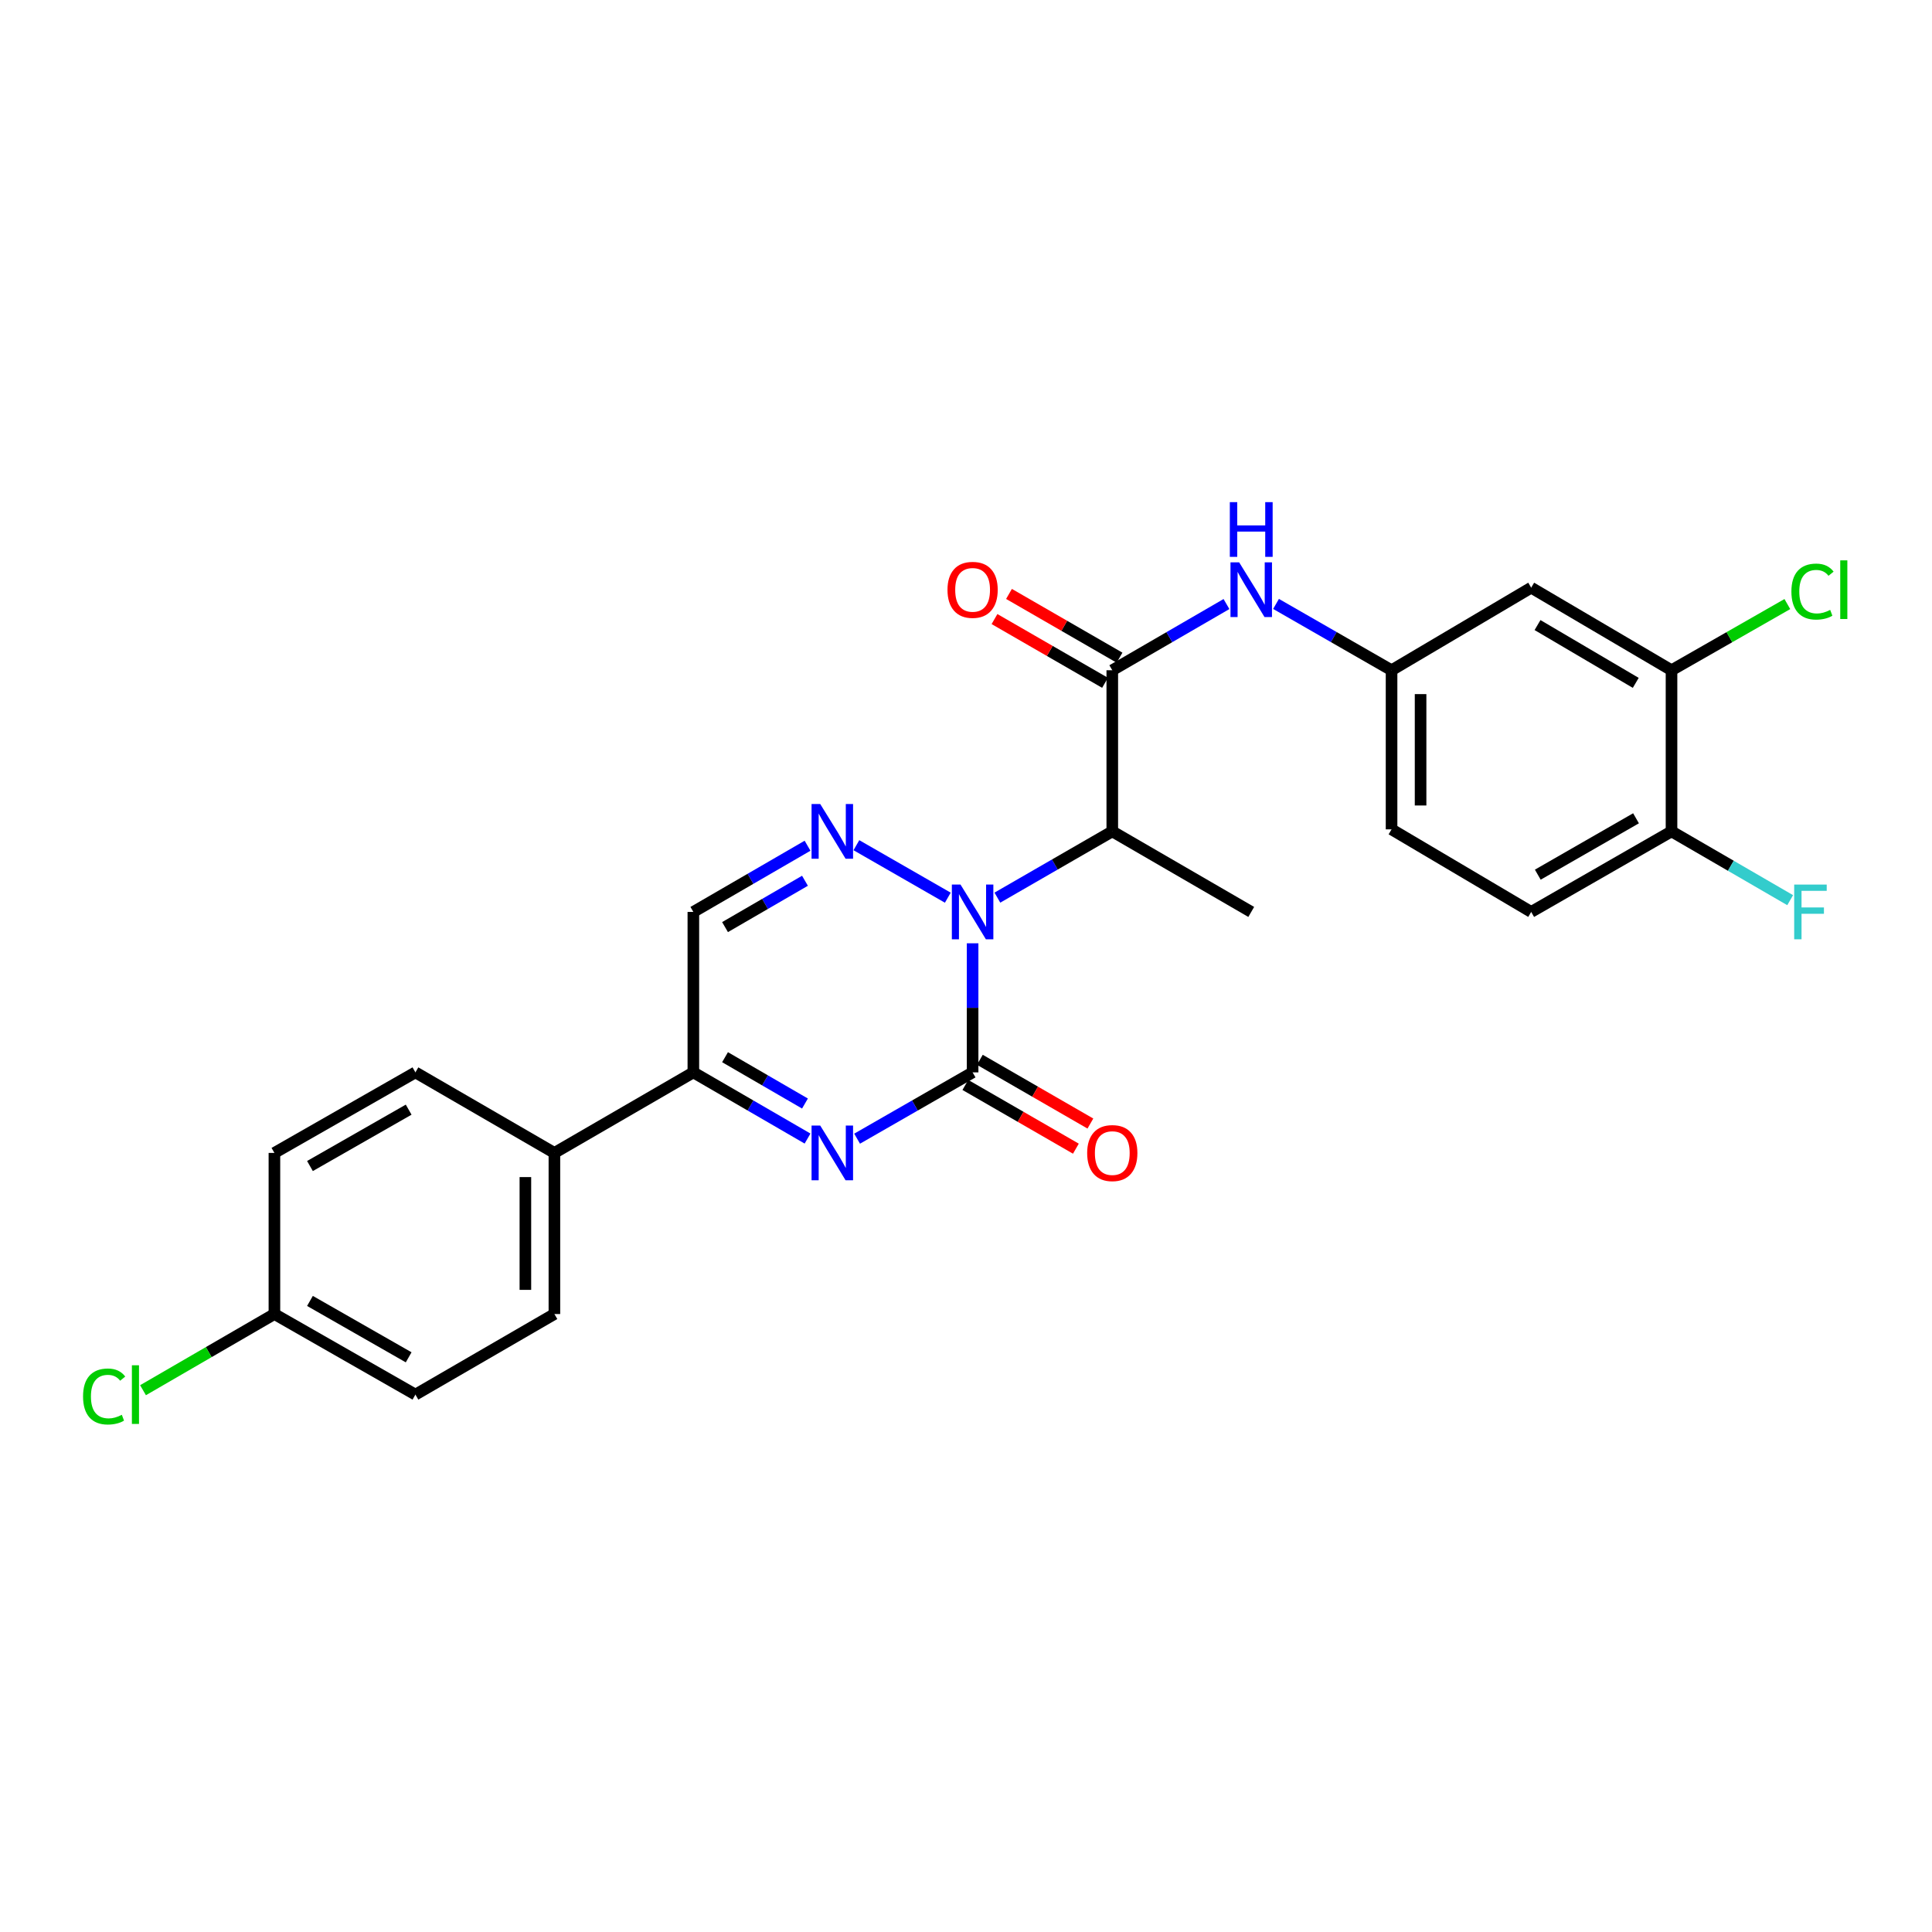 <?xml version='1.0' encoding='iso-8859-1'?>
<svg version='1.1' baseProfile='full'
              xmlns='http://www.w3.org/2000/svg'
                      xmlns:rdkit='http://www.rdkit.org/xml'
                      xmlns:xlink='http://www.w3.org/1999/xlink'
                  xml:space='preserve'
width='1000px' height='1000px' viewBox='0 0 1000 1000'>
<!-- END OF HEADER -->
<rect style='opacity:1.0;fill:#FFFFFF;stroke:none' width='1000' height='1000' x='0' y='0'> </rect>
<path class='bond-0' d='M 503.418,488.249 L 503.418,521.654' style='fill:none;fill-rule:evenodd;stroke:#0000FF;stroke-width:6px;stroke-linecap:butt;stroke-linejoin:miter;stroke-opacity:1' />
<path class='bond-0' d='M 503.418,521.654 L 503.418,555.059' style='fill:none;fill-rule:evenodd;stroke:#000000;stroke-width:6px;stroke-linecap:butt;stroke-linejoin:miter;stroke-opacity:1' />
<path class='bond-2' d='M 490.584,464.644 L 443.266,437.472' style='fill:none;fill-rule:evenodd;stroke:#0000FF;stroke-width:6px;stroke-linecap:butt;stroke-linejoin:miter;stroke-opacity:1' />
<path class='bond-3' d='M 516.244,464.615 L 545.98,447.465' style='fill:none;fill-rule:evenodd;stroke:#0000FF;stroke-width:6px;stroke-linecap:butt;stroke-linejoin:miter;stroke-opacity:1' />
<path class='bond-3' d='M 545.98,447.465 L 575.715,430.315' style='fill:none;fill-rule:evenodd;stroke:#000000;stroke-width:6px;stroke-linecap:butt;stroke-linejoin:miter;stroke-opacity:1' />
<path class='bond-1' d='M 503.418,555.059 L 473.527,572.219' style='fill:none;fill-rule:evenodd;stroke:#000000;stroke-width:6px;stroke-linecap:butt;stroke-linejoin:miter;stroke-opacity:1' />
<path class='bond-1' d='M 473.527,572.219 L 443.636,589.38' style='fill:none;fill-rule:evenodd;stroke:#0000FF;stroke-width:6px;stroke-linecap:butt;stroke-linejoin:miter;stroke-opacity:1' />
<path class='bond-10' d='M 499.666,561.564 L 528.272,578.06' style='fill:none;fill-rule:evenodd;stroke:#000000;stroke-width:6px;stroke-linecap:butt;stroke-linejoin:miter;stroke-opacity:1' />
<path class='bond-10' d='M 528.272,578.06 L 556.877,594.555' style='fill:none;fill-rule:evenodd;stroke:#FF0000;stroke-width:6px;stroke-linecap:butt;stroke-linejoin:miter;stroke-opacity:1' />
<path class='bond-10' d='M 507.169,548.553 L 535.775,565.048' style='fill:none;fill-rule:evenodd;stroke:#000000;stroke-width:6px;stroke-linecap:butt;stroke-linejoin:miter;stroke-opacity:1' />
<path class='bond-10' d='M 535.775,565.048 L 564.381,581.543' style='fill:none;fill-rule:evenodd;stroke:#FF0000;stroke-width:6px;stroke-linecap:butt;stroke-linejoin:miter;stroke-opacity:1' />
<path class='bond-26' d='M 417.985,589.318 L 388.433,572.188' style='fill:none;fill-rule:evenodd;stroke:#0000FF;stroke-width:6px;stroke-linecap:butt;stroke-linejoin:miter;stroke-opacity:1' />
<path class='bond-26' d='M 388.433,572.188 L 358.881,555.059' style='fill:none;fill-rule:evenodd;stroke:#000000;stroke-width:6px;stroke-linecap:butt;stroke-linejoin:miter;stroke-opacity:1' />
<path class='bond-26' d='M 416.651,571.184 L 395.965,559.193' style='fill:none;fill-rule:evenodd;stroke:#0000FF;stroke-width:6px;stroke-linecap:butt;stroke-linejoin:miter;stroke-opacity:1' />
<path class='bond-26' d='M 395.965,559.193 L 375.279,547.202' style='fill:none;fill-rule:evenodd;stroke:#000000;stroke-width:6px;stroke-linecap:butt;stroke-linejoin:miter;stroke-opacity:1' />
<path class='bond-6' d='M 417.984,437.747 L 388.432,454.88' style='fill:none;fill-rule:evenodd;stroke:#0000FF;stroke-width:6px;stroke-linecap:butt;stroke-linejoin:miter;stroke-opacity:1' />
<path class='bond-6' d='M 388.432,454.88 L 358.881,472.013' style='fill:none;fill-rule:evenodd;stroke:#000000;stroke-width:6px;stroke-linecap:butt;stroke-linejoin:miter;stroke-opacity:1' />
<path class='bond-6' d='M 416.653,455.881 L 395.966,467.874' style='fill:none;fill-rule:evenodd;stroke:#0000FF;stroke-width:6px;stroke-linecap:butt;stroke-linejoin:miter;stroke-opacity:1' />
<path class='bond-6' d='M 395.966,467.874 L 375.28,479.867' style='fill:none;fill-rule:evenodd;stroke:#000000;stroke-width:6px;stroke-linecap:butt;stroke-linejoin:miter;stroke-opacity:1' />
<path class='bond-4' d='M 575.715,430.315 L 575.715,346.919' style='fill:none;fill-rule:evenodd;stroke:#000000;stroke-width:6px;stroke-linecap:butt;stroke-linejoin:miter;stroke-opacity:1' />
<path class='bond-24' d='M 575.715,430.315 L 647.638,472.013' style='fill:none;fill-rule:evenodd;stroke:#000000;stroke-width:6px;stroke-linecap:butt;stroke-linejoin:miter;stroke-opacity:1' />
<path class='bond-7' d='M 575.715,346.919 L 605.267,329.786' style='fill:none;fill-rule:evenodd;stroke:#000000;stroke-width:6px;stroke-linecap:butt;stroke-linejoin:miter;stroke-opacity:1' />
<path class='bond-7' d='M 605.267,329.786 L 634.819,312.652' style='fill:none;fill-rule:evenodd;stroke:#0000FF;stroke-width:6px;stroke-linecap:butt;stroke-linejoin:miter;stroke-opacity:1' />
<path class='bond-13' d='M 579.468,340.413 L 550.862,323.915' style='fill:none;fill-rule:evenodd;stroke:#000000;stroke-width:6px;stroke-linecap:butt;stroke-linejoin:miter;stroke-opacity:1' />
<path class='bond-13' d='M 550.862,323.915 L 522.256,307.416' style='fill:none;fill-rule:evenodd;stroke:#FF0000;stroke-width:6px;stroke-linecap:butt;stroke-linejoin:miter;stroke-opacity:1' />
<path class='bond-13' d='M 571.963,353.424 L 543.358,336.926' style='fill:none;fill-rule:evenodd;stroke:#000000;stroke-width:6px;stroke-linecap:butt;stroke-linejoin:miter;stroke-opacity:1' />
<path class='bond-13' d='M 543.358,336.926 L 514.752,320.428' style='fill:none;fill-rule:evenodd;stroke:#FF0000;stroke-width:6px;stroke-linecap:butt;stroke-linejoin:miter;stroke-opacity:1' />
<path class='bond-5' d='M 358.881,555.059 L 358.881,472.013' style='fill:none;fill-rule:evenodd;stroke:#000000;stroke-width:6px;stroke-linecap:butt;stroke-linejoin:miter;stroke-opacity:1' />
<path class='bond-11' d='M 358.881,555.059 L 286.958,596.748' style='fill:none;fill-rule:evenodd;stroke:#000000;stroke-width:6px;stroke-linecap:butt;stroke-linejoin:miter;stroke-opacity:1' />
<path class='bond-12' d='M 660.471,312.589 L 690.37,329.754' style='fill:none;fill-rule:evenodd;stroke:#0000FF;stroke-width:6px;stroke-linecap:butt;stroke-linejoin:miter;stroke-opacity:1' />
<path class='bond-12' d='M 690.37,329.754 L 720.269,346.919' style='fill:none;fill-rule:evenodd;stroke:#000000;stroke-width:6px;stroke-linecap:butt;stroke-linejoin:miter;stroke-opacity:1' />
<path class='bond-8' d='M 865.173,346.919 L 792.542,304.178' style='fill:none;fill-rule:evenodd;stroke:#000000;stroke-width:6px;stroke-linecap:butt;stroke-linejoin:miter;stroke-opacity:1' />
<path class='bond-8' d='M 846.661,353.453 L 795.819,323.534' style='fill:none;fill-rule:evenodd;stroke:#000000;stroke-width:6px;stroke-linecap:butt;stroke-linejoin:miter;stroke-opacity:1' />
<path class='bond-18' d='M 865.173,346.919 L 895.149,329.79' style='fill:none;fill-rule:evenodd;stroke:#000000;stroke-width:6px;stroke-linecap:butt;stroke-linejoin:miter;stroke-opacity:1' />
<path class='bond-18' d='M 895.149,329.79 L 925.126,312.661' style='fill:none;fill-rule:evenodd;stroke:#00CC00;stroke-width:6px;stroke-linecap:butt;stroke-linejoin:miter;stroke-opacity:1' />
<path class='bond-28' d='M 865.173,346.919 L 865.173,430.315' style='fill:none;fill-rule:evenodd;stroke:#000000;stroke-width:6px;stroke-linecap:butt;stroke-linejoin:miter;stroke-opacity:1' />
<path class='bond-9' d='M 792.542,304.178 L 720.269,346.919' style='fill:none;fill-rule:evenodd;stroke:#000000;stroke-width:6px;stroke-linecap:butt;stroke-linejoin:miter;stroke-opacity:1' />
<path class='bond-15' d='M 286.958,596.748 L 286.958,680.144' style='fill:none;fill-rule:evenodd;stroke:#000000;stroke-width:6px;stroke-linecap:butt;stroke-linejoin:miter;stroke-opacity:1' />
<path class='bond-15' d='M 271.938,609.258 L 271.938,667.635' style='fill:none;fill-rule:evenodd;stroke:#000000;stroke-width:6px;stroke-linecap:butt;stroke-linejoin:miter;stroke-opacity:1' />
<path class='bond-16' d='M 286.958,596.748 L 215.019,555.059' style='fill:none;fill-rule:evenodd;stroke:#000000;stroke-width:6px;stroke-linecap:butt;stroke-linejoin:miter;stroke-opacity:1' />
<path class='bond-19' d='M 720.269,346.919 L 720.269,429.272' style='fill:none;fill-rule:evenodd;stroke:#000000;stroke-width:6px;stroke-linecap:butt;stroke-linejoin:miter;stroke-opacity:1' />
<path class='bond-19' d='M 735.289,359.272 L 735.289,416.919' style='fill:none;fill-rule:evenodd;stroke:#000000;stroke-width:6px;stroke-linecap:butt;stroke-linejoin:miter;stroke-opacity:1' />
<path class='bond-14' d='M 865.173,430.315 L 792.542,472.013' style='fill:none;fill-rule:evenodd;stroke:#000000;stroke-width:6px;stroke-linecap:butt;stroke-linejoin:miter;stroke-opacity:1' />
<path class='bond-14' d='M 846.8,423.543 L 795.958,452.732' style='fill:none;fill-rule:evenodd;stroke:#000000;stroke-width:6px;stroke-linecap:butt;stroke-linejoin:miter;stroke-opacity:1' />
<path class='bond-21' d='M 865.173,430.315 L 895.881,448.12' style='fill:none;fill-rule:evenodd;stroke:#000000;stroke-width:6px;stroke-linecap:butt;stroke-linejoin:miter;stroke-opacity:1' />
<path class='bond-21' d='M 895.881,448.12 L 926.589,465.926' style='fill:none;fill-rule:evenodd;stroke:#33CCCC;stroke-width:6px;stroke-linecap:butt;stroke-linejoin:miter;stroke-opacity:1' />
<path class='bond-22' d='M 286.958,680.144 L 215.019,721.842' style='fill:none;fill-rule:evenodd;stroke:#000000;stroke-width:6px;stroke-linecap:butt;stroke-linejoin:miter;stroke-opacity:1' />
<path class='bond-23' d='M 215.019,555.059 L 142.037,596.748' style='fill:none;fill-rule:evenodd;stroke:#000000;stroke-width:6px;stroke-linecap:butt;stroke-linejoin:miter;stroke-opacity:1' />
<path class='bond-23' d='M 211.522,574.354 L 160.435,603.537' style='fill:none;fill-rule:evenodd;stroke:#000000;stroke-width:6px;stroke-linecap:butt;stroke-linejoin:miter;stroke-opacity:1' />
<path class='bond-17' d='M 792.542,472.013 L 720.269,429.272' style='fill:none;fill-rule:evenodd;stroke:#000000;stroke-width:6px;stroke-linecap:butt;stroke-linejoin:miter;stroke-opacity:1' />
<path class='bond-20' d='M 142.037,680.144 L 142.037,596.748' style='fill:none;fill-rule:evenodd;stroke:#000000;stroke-width:6px;stroke-linecap:butt;stroke-linejoin:miter;stroke-opacity:1' />
<path class='bond-25' d='M 142.037,680.144 L 108.031,699.857' style='fill:none;fill-rule:evenodd;stroke:#000000;stroke-width:6px;stroke-linecap:butt;stroke-linejoin:miter;stroke-opacity:1' />
<path class='bond-25' d='M 108.031,699.857 L 74.025,719.571' style='fill:none;fill-rule:evenodd;stroke:#00CC00;stroke-width:6px;stroke-linecap:butt;stroke-linejoin:miter;stroke-opacity:1' />
<path class='bond-27' d='M 142.037,680.144 L 215.019,721.842' style='fill:none;fill-rule:evenodd;stroke:#000000;stroke-width:6px;stroke-linecap:butt;stroke-linejoin:miter;stroke-opacity:1' />
<path class='bond-27' d='M 160.436,673.357 L 211.524,702.546' style='fill:none;fill-rule:evenodd;stroke:#000000;stroke-width:6px;stroke-linecap:butt;stroke-linejoin:miter;stroke-opacity:1' />
<path  class='atom-0' d='M 497.158 457.853
L 506.438 472.853
Q 507.358 474.333, 508.838 477.013
Q 510.318 479.693, 510.398 479.853
L 510.398 457.853
L 514.158 457.853
L 514.158 486.173
L 510.278 486.173
L 500.318 469.773
Q 499.158 467.853, 497.918 465.653
Q 496.718 463.453, 496.358 462.773
L 496.358 486.173
L 492.678 486.173
L 492.678 457.853
L 497.158 457.853
' fill='#0000FF'/>
<path  class='atom-2' d='M 424.543 582.588
L 433.823 597.588
Q 434.743 599.068, 436.223 601.748
Q 437.703 604.428, 437.783 604.588
L 437.783 582.588
L 441.543 582.588
L 441.543 610.908
L 437.663 610.908
L 427.703 594.508
Q 426.543 592.588, 425.303 590.388
Q 424.103 588.188, 423.743 587.508
L 423.743 610.908
L 420.063 610.908
L 420.063 582.588
L 424.543 582.588
' fill='#0000FF'/>
<path  class='atom-3' d='M 424.543 416.155
L 433.823 431.155
Q 434.743 432.635, 436.223 435.315
Q 437.703 437.995, 437.783 438.155
L 437.783 416.155
L 441.543 416.155
L 441.543 444.475
L 437.663 444.475
L 427.703 428.075
Q 426.543 426.155, 425.303 423.955
Q 424.103 421.755, 423.743 421.075
L 423.743 444.475
L 420.063 444.475
L 420.063 416.155
L 424.543 416.155
' fill='#0000FF'/>
<path  class='atom-8' d='M 641.378 291.061
L 650.658 306.061
Q 651.578 307.541, 653.058 310.221
Q 654.538 312.901, 654.618 313.061
L 654.618 291.061
L 658.378 291.061
L 658.378 319.381
L 654.498 319.381
L 644.538 302.981
Q 643.378 301.061, 642.138 298.861
Q 640.938 296.661, 640.578 295.981
L 640.578 319.381
L 636.898 319.381
L 636.898 291.061
L 641.378 291.061
' fill='#0000FF'/>
<path  class='atom-8' d='M 636.558 259.909
L 640.398 259.909
L 640.398 271.949
L 654.878 271.949
L 654.878 259.909
L 658.718 259.909
L 658.718 288.229
L 654.878 288.229
L 654.878 275.149
L 640.398 275.149
L 640.398 288.229
L 636.558 288.229
L 636.558 259.909
' fill='#0000FF'/>
<path  class='atom-11' d='M 562.715 596.828
Q 562.715 590.028, 566.075 586.228
Q 569.435 582.428, 575.715 582.428
Q 581.995 582.428, 585.355 586.228
Q 588.715 590.028, 588.715 596.828
Q 588.715 603.708, 585.315 607.628
Q 581.915 611.508, 575.715 611.508
Q 569.475 611.508, 566.075 607.628
Q 562.715 603.748, 562.715 596.828
M 575.715 608.308
Q 580.035 608.308, 582.355 605.428
Q 584.715 602.508, 584.715 596.828
Q 584.715 591.268, 582.355 588.468
Q 580.035 585.628, 575.715 585.628
Q 571.395 585.628, 569.035 588.428
Q 566.715 591.228, 566.715 596.828
Q 566.715 602.548, 569.035 605.428
Q 571.395 608.308, 575.715 608.308
' fill='#FF0000'/>
<path  class='atom-14' d='M 490.418 305.301
Q 490.418 298.501, 493.778 294.701
Q 497.138 290.901, 503.418 290.901
Q 509.698 290.901, 513.058 294.701
Q 516.418 298.501, 516.418 305.301
Q 516.418 312.181, 513.018 316.101
Q 509.618 319.981, 503.418 319.981
Q 497.178 319.981, 493.778 316.101
Q 490.418 312.221, 490.418 305.301
M 503.418 316.781
Q 507.738 316.781, 510.058 313.901
Q 512.418 310.981, 512.418 305.301
Q 512.418 299.741, 510.058 296.941
Q 507.738 294.101, 503.418 294.101
Q 499.098 294.101, 496.738 296.901
Q 494.418 299.701, 494.418 305.301
Q 494.418 311.021, 496.738 313.901
Q 499.098 316.781, 503.418 316.781
' fill='#FF0000'/>
<path  class='atom-19' d='M 927.227 306.201
Q 927.227 299.161, 930.507 295.481
Q 933.827 291.761, 940.107 291.761
Q 945.947 291.761, 949.067 295.881
L 946.427 298.041
Q 944.147 295.041, 940.107 295.041
Q 935.827 295.041, 933.547 297.921
Q 931.307 300.761, 931.307 306.201
Q 931.307 311.801, 933.627 314.681
Q 935.987 317.561, 940.547 317.561
Q 943.667 317.561, 947.307 315.681
L 948.427 318.681
Q 946.947 319.641, 944.707 320.201
Q 942.467 320.761, 939.987 320.761
Q 933.827 320.761, 930.507 317.001
Q 927.227 313.241, 927.227 306.201
' fill='#00CC00'/>
<path  class='atom-19' d='M 952.507 290.041
L 956.187 290.041
L 956.187 320.401
L 952.507 320.401
L 952.507 290.041
' fill='#00CC00'/>
<path  class='atom-22' d='M 928.667 457.853
L 945.507 457.853
L 945.507 461.093
L 932.467 461.093
L 932.467 469.693
L 944.067 469.693
L 944.067 472.973
L 932.467 472.973
L 932.467 486.173
L 928.667 486.173
L 928.667 457.853
' fill='#33CCCC'/>
<path  class='atom-26' d='M 42.987 722.822
Q 42.987 715.782, 46.267 712.102
Q 49.587 708.382, 55.867 708.382
Q 61.707 708.382, 64.827 712.502
L 62.187 714.662
Q 59.907 711.662, 55.867 711.662
Q 51.587 711.662, 49.307 714.542
Q 47.067 717.382, 47.067 722.822
Q 47.067 728.422, 49.387 731.302
Q 51.747 734.182, 56.307 734.182
Q 59.427 734.182, 63.067 732.302
L 64.187 735.302
Q 62.707 736.262, 60.467 736.822
Q 58.227 737.382, 55.747 737.382
Q 49.587 737.382, 46.267 733.622
Q 42.987 729.862, 42.987 722.822
' fill='#00CC00'/>
<path  class='atom-26' d='M 68.267 706.662
L 71.947 706.662
L 71.947 737.022
L 68.267 737.022
L 68.267 706.662
' fill='#00CC00'/>
</svg>
